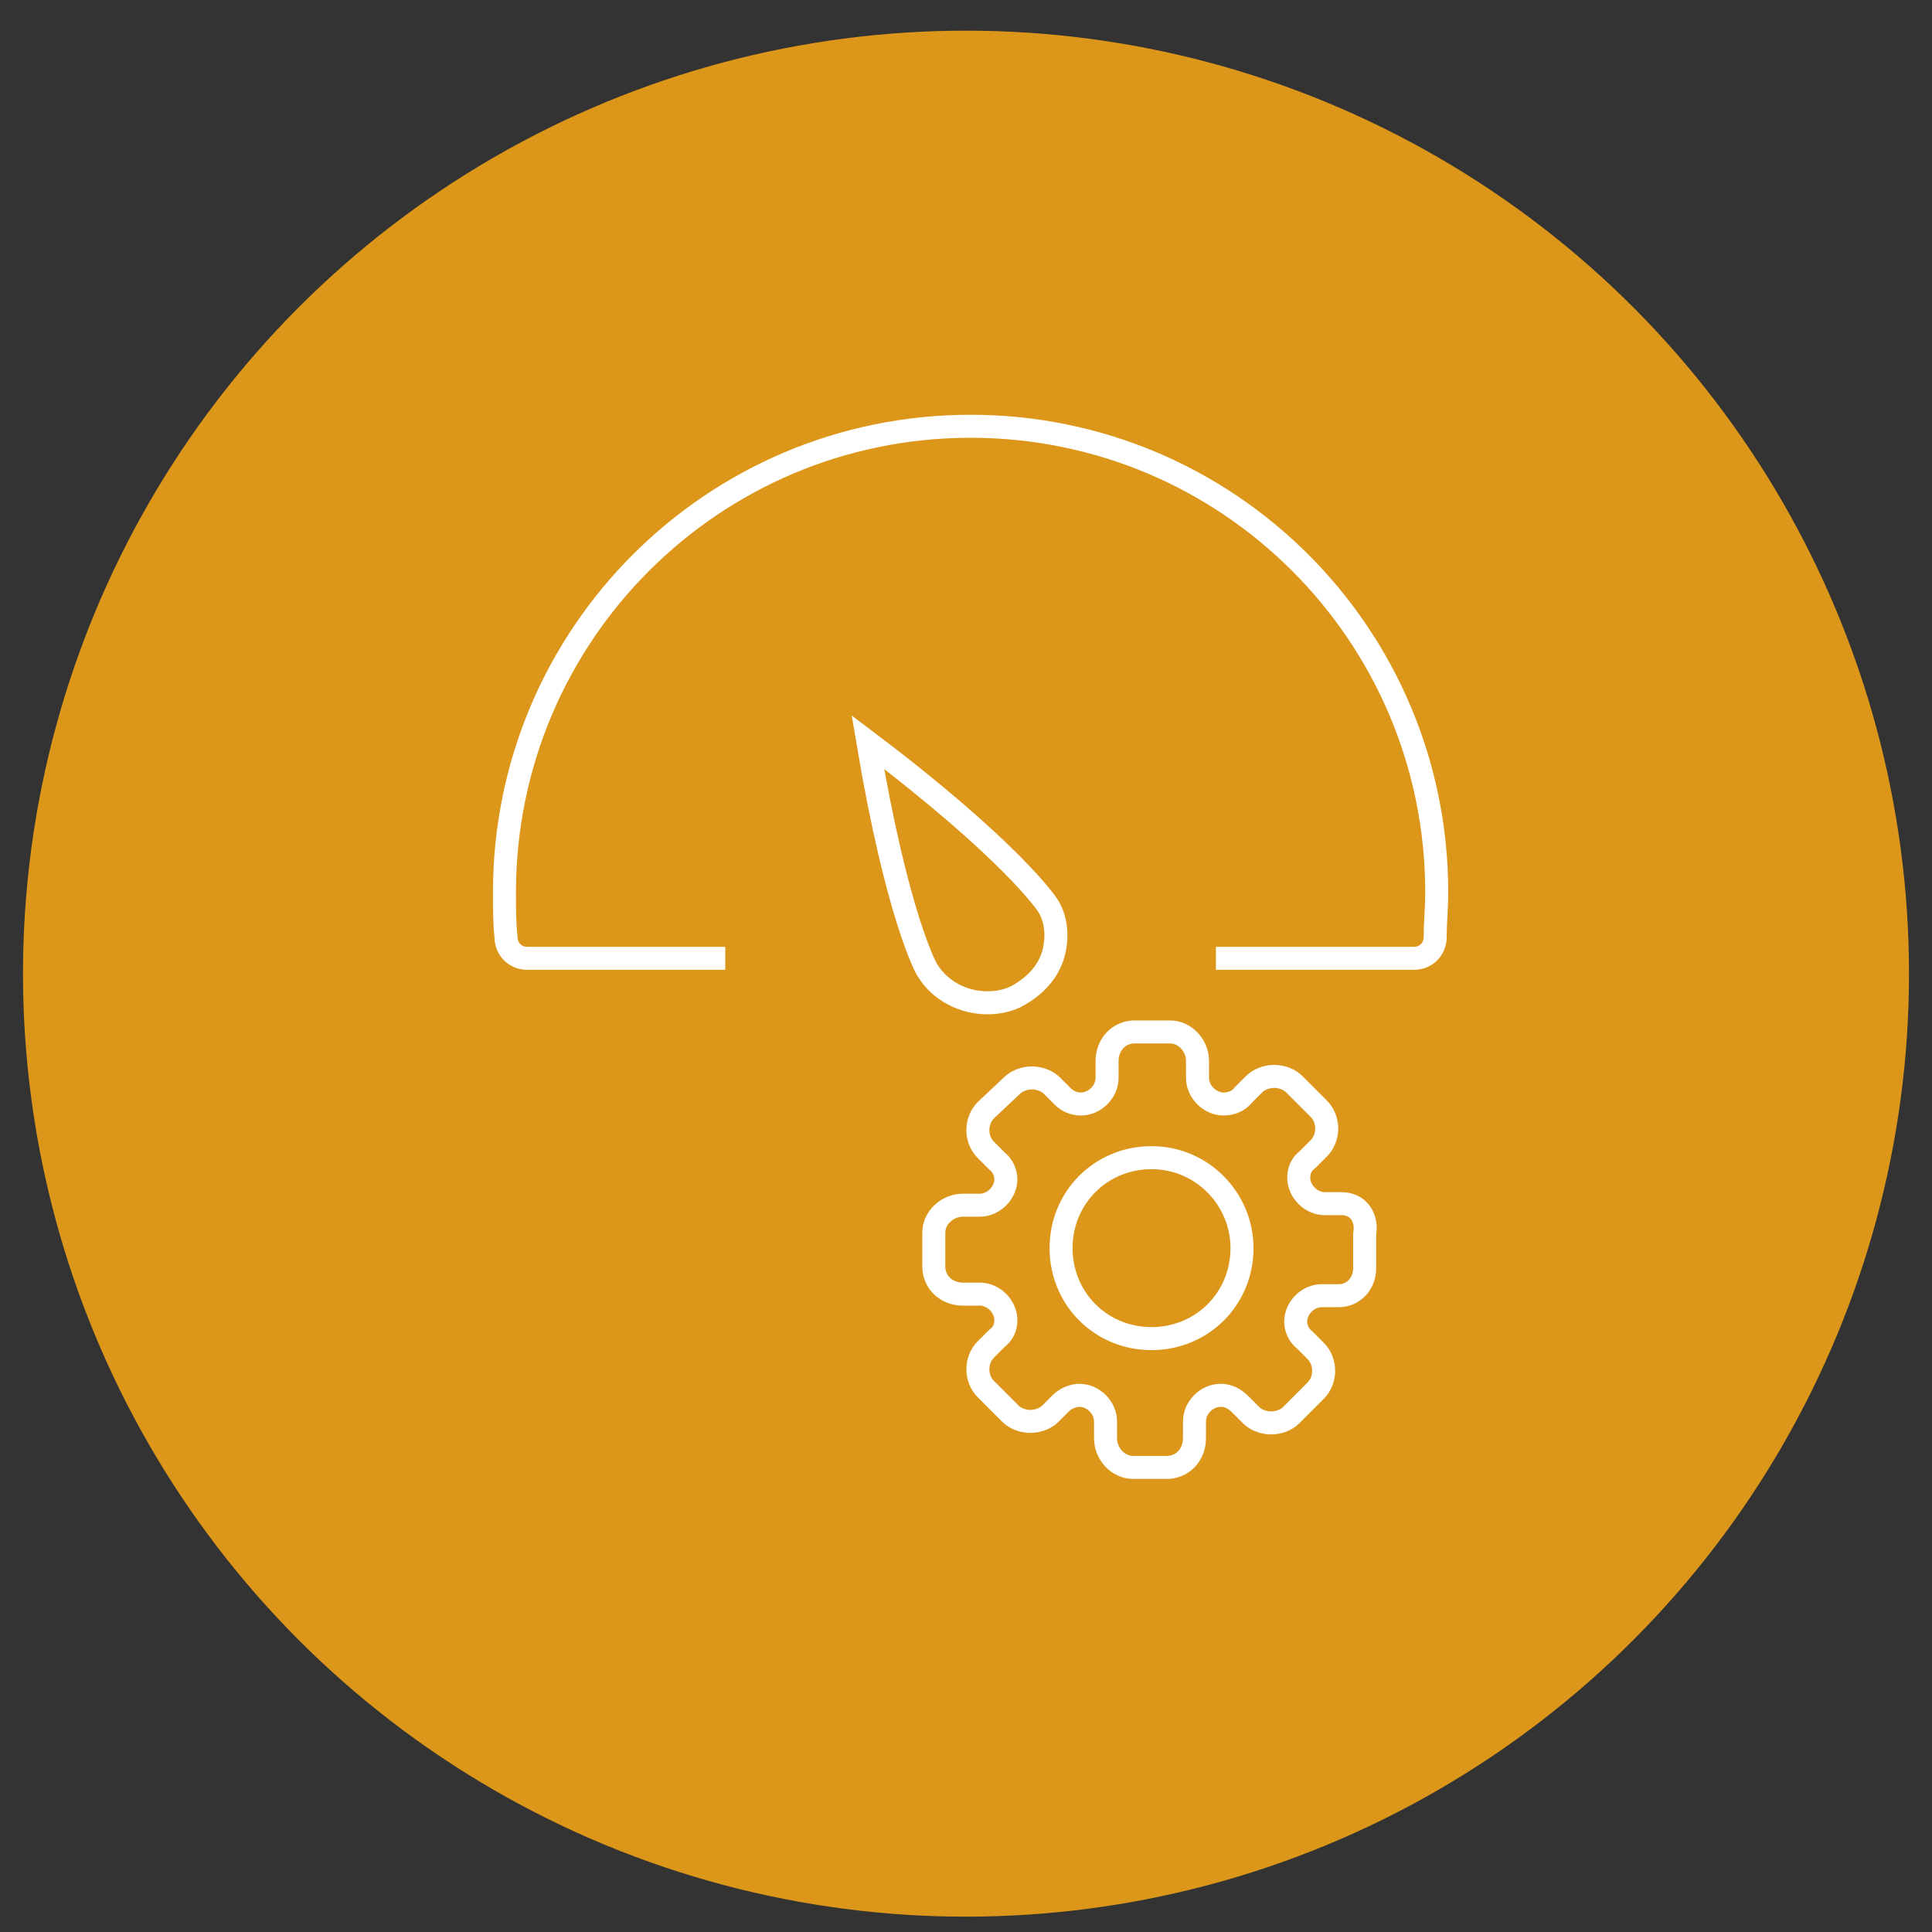 <?xml version="1.0" encoding="utf-8"?>
<!-- Generator: Adobe Illustrator 18.1.1, SVG Export Plug-In . SVG Version: 6.00 Build 0)  -->
<svg version="1.1" xmlns="http://www.w3.org/2000/svg" xmlns:xlink="http://www.w3.org/1999/xlink" x="0px" y="0px"
	 viewBox="0 0 126 126" enable-background="new 0 0 126 126" xml:space="preserve">
<rect x="0" y="0" width="126" height="126" fill="#333333" stroke="none"/>
<g id="Layer_1">
</g>
<g id="Layer_1_copy">
	<g>
		<circle fill="#DC971A" cx="63" cy="63.5" r="61.5"/>
		<g>
			<path fill="none" stroke="#FFFFFF" stroke-width="1.5" stroke-miterlimit="10" d="M47.3,62.5c0,0-12.9,0-12.9,0
				c-0.8,0-1.4-0.6-1.4-1.4c0,0,0,0,0,0c0,0,0,0,0,0c0,0,0,0,0,0c-0.1-0.9-0.1-1.9-0.1-2.9c0-16.8,13.6-30.4,30.4-30.4
				s30.4,13.6,30.4,30.4c0,1-0.1,1.9-0.1,2.9c0,0,0,0,0,0c0,0,0,0,0,0c0,0,0,0,0,0c0,0.8-0.6,1.4-1.4,1.4c0,0-12.9,0-12.9,0"/>
			<path fill="none" stroke="#FFFFFF" stroke-width="1.5" stroke-miterlimit="10" d="M60.5,63.3c0.8,1.3,2.3,2.1,3.9,2.1
				c0.8,0,1.6-0.2,2.2-0.6c1-0.6,1.8-1.5,2.1-2.6c0.3-1.1,0.2-2.3-0.4-3.2c0,0-2.3-3.5-11.7-10.6C58.5,59.7,60.4,63.2,60.5,63.3z"/>
		</g>
		<path fill="none" stroke="#FFFFFF" stroke-width="1.5" stroke-miterlimit="10" d="M87.5,78.5h-1.1c-0.9,0-1.7-0.8-1.7-1.7
			c0-0.5,0.2-0.9,0.6-1.2l0.7-0.7c0.7-0.7,0.7-1.9,0-2.6l-1.6-1.6c-0.3-0.3-0.8-0.5-1.3-0.5c-0.5,0-1,0.2-1.3,0.5l-0.7,0.7
			c-0.3,0.4-0.8,0.6-1.3,0.6c-0.9,0-1.7-0.8-1.7-1.7v-1.1c0-1-0.8-1.9-1.8-1.9H74c-1,0-1.8,0.8-1.8,1.9v1.1c0,0.9-0.8,1.7-1.7,1.7
			c-0.5,0-0.9-0.2-1.2-0.5l-0.7-0.7c-0.3-0.3-0.8-0.5-1.3-0.5c-0.5,0-1,0.2-1.3,0.5l-1.7,1.6c-0.7,0.7-0.7,1.9,0,2.6l0.7,0.7
			c0.4,0.3,0.6,0.8,0.6,1.2c0,0.9-0.8,1.7-1.7,1.7h-1.1c-1,0-1.9,0.8-1.9,1.8v1.1v1.1c0,1,0.8,1.8,1.9,1.8h1.1
			c0.9,0,1.7,0.8,1.7,1.7c0,0.5-0.2,0.9-0.6,1.2L64.3,88c-0.7,0.7-0.7,1.9,0,2.6l1.6,1.6c0.3,0.3,0.8,0.5,1.3,0.5
			c0.5,0,1-0.2,1.3-0.5l0.7-0.7c0.3-0.3,0.8-0.5,1.2-0.5c0.9,0,1.7,0.8,1.7,1.7v1.1c0,1,0.8,1.9,1.8,1.9h2.2c1,0,1.8-0.8,1.8-1.9
			v-1.1c0-0.9,0.8-1.7,1.7-1.7c0.5,0,0.9,0.2,1.3,0.6l0.7,0.7c0.3,0.3,0.8,0.5,1.3,0.5c0.5,0,1-0.2,1.3-0.5l1.6-1.6
			c0.7-0.7,0.7-1.9,0-2.6l-0.7-0.7c-0.4-0.3-0.6-0.8-0.6-1.2c0-0.9,0.8-1.7,1.7-1.7h1.1c1,0,1.7-0.8,1.7-1.8v-1.1v-1.1
			C89.2,79.3,88.5,78.5,87.5,78.5z M81,81.4L81,81.4c0,3.3-2.6,5.9-5.9,5.9c-3.3,0-5.9-2.6-5.9-5.9l0,0l0,0c0-3.3,2.6-5.9,5.9-5.9
			C78.4,75.5,81,78.2,81,81.4L81,81.4z"/>
	</g>
</g>
</svg>
